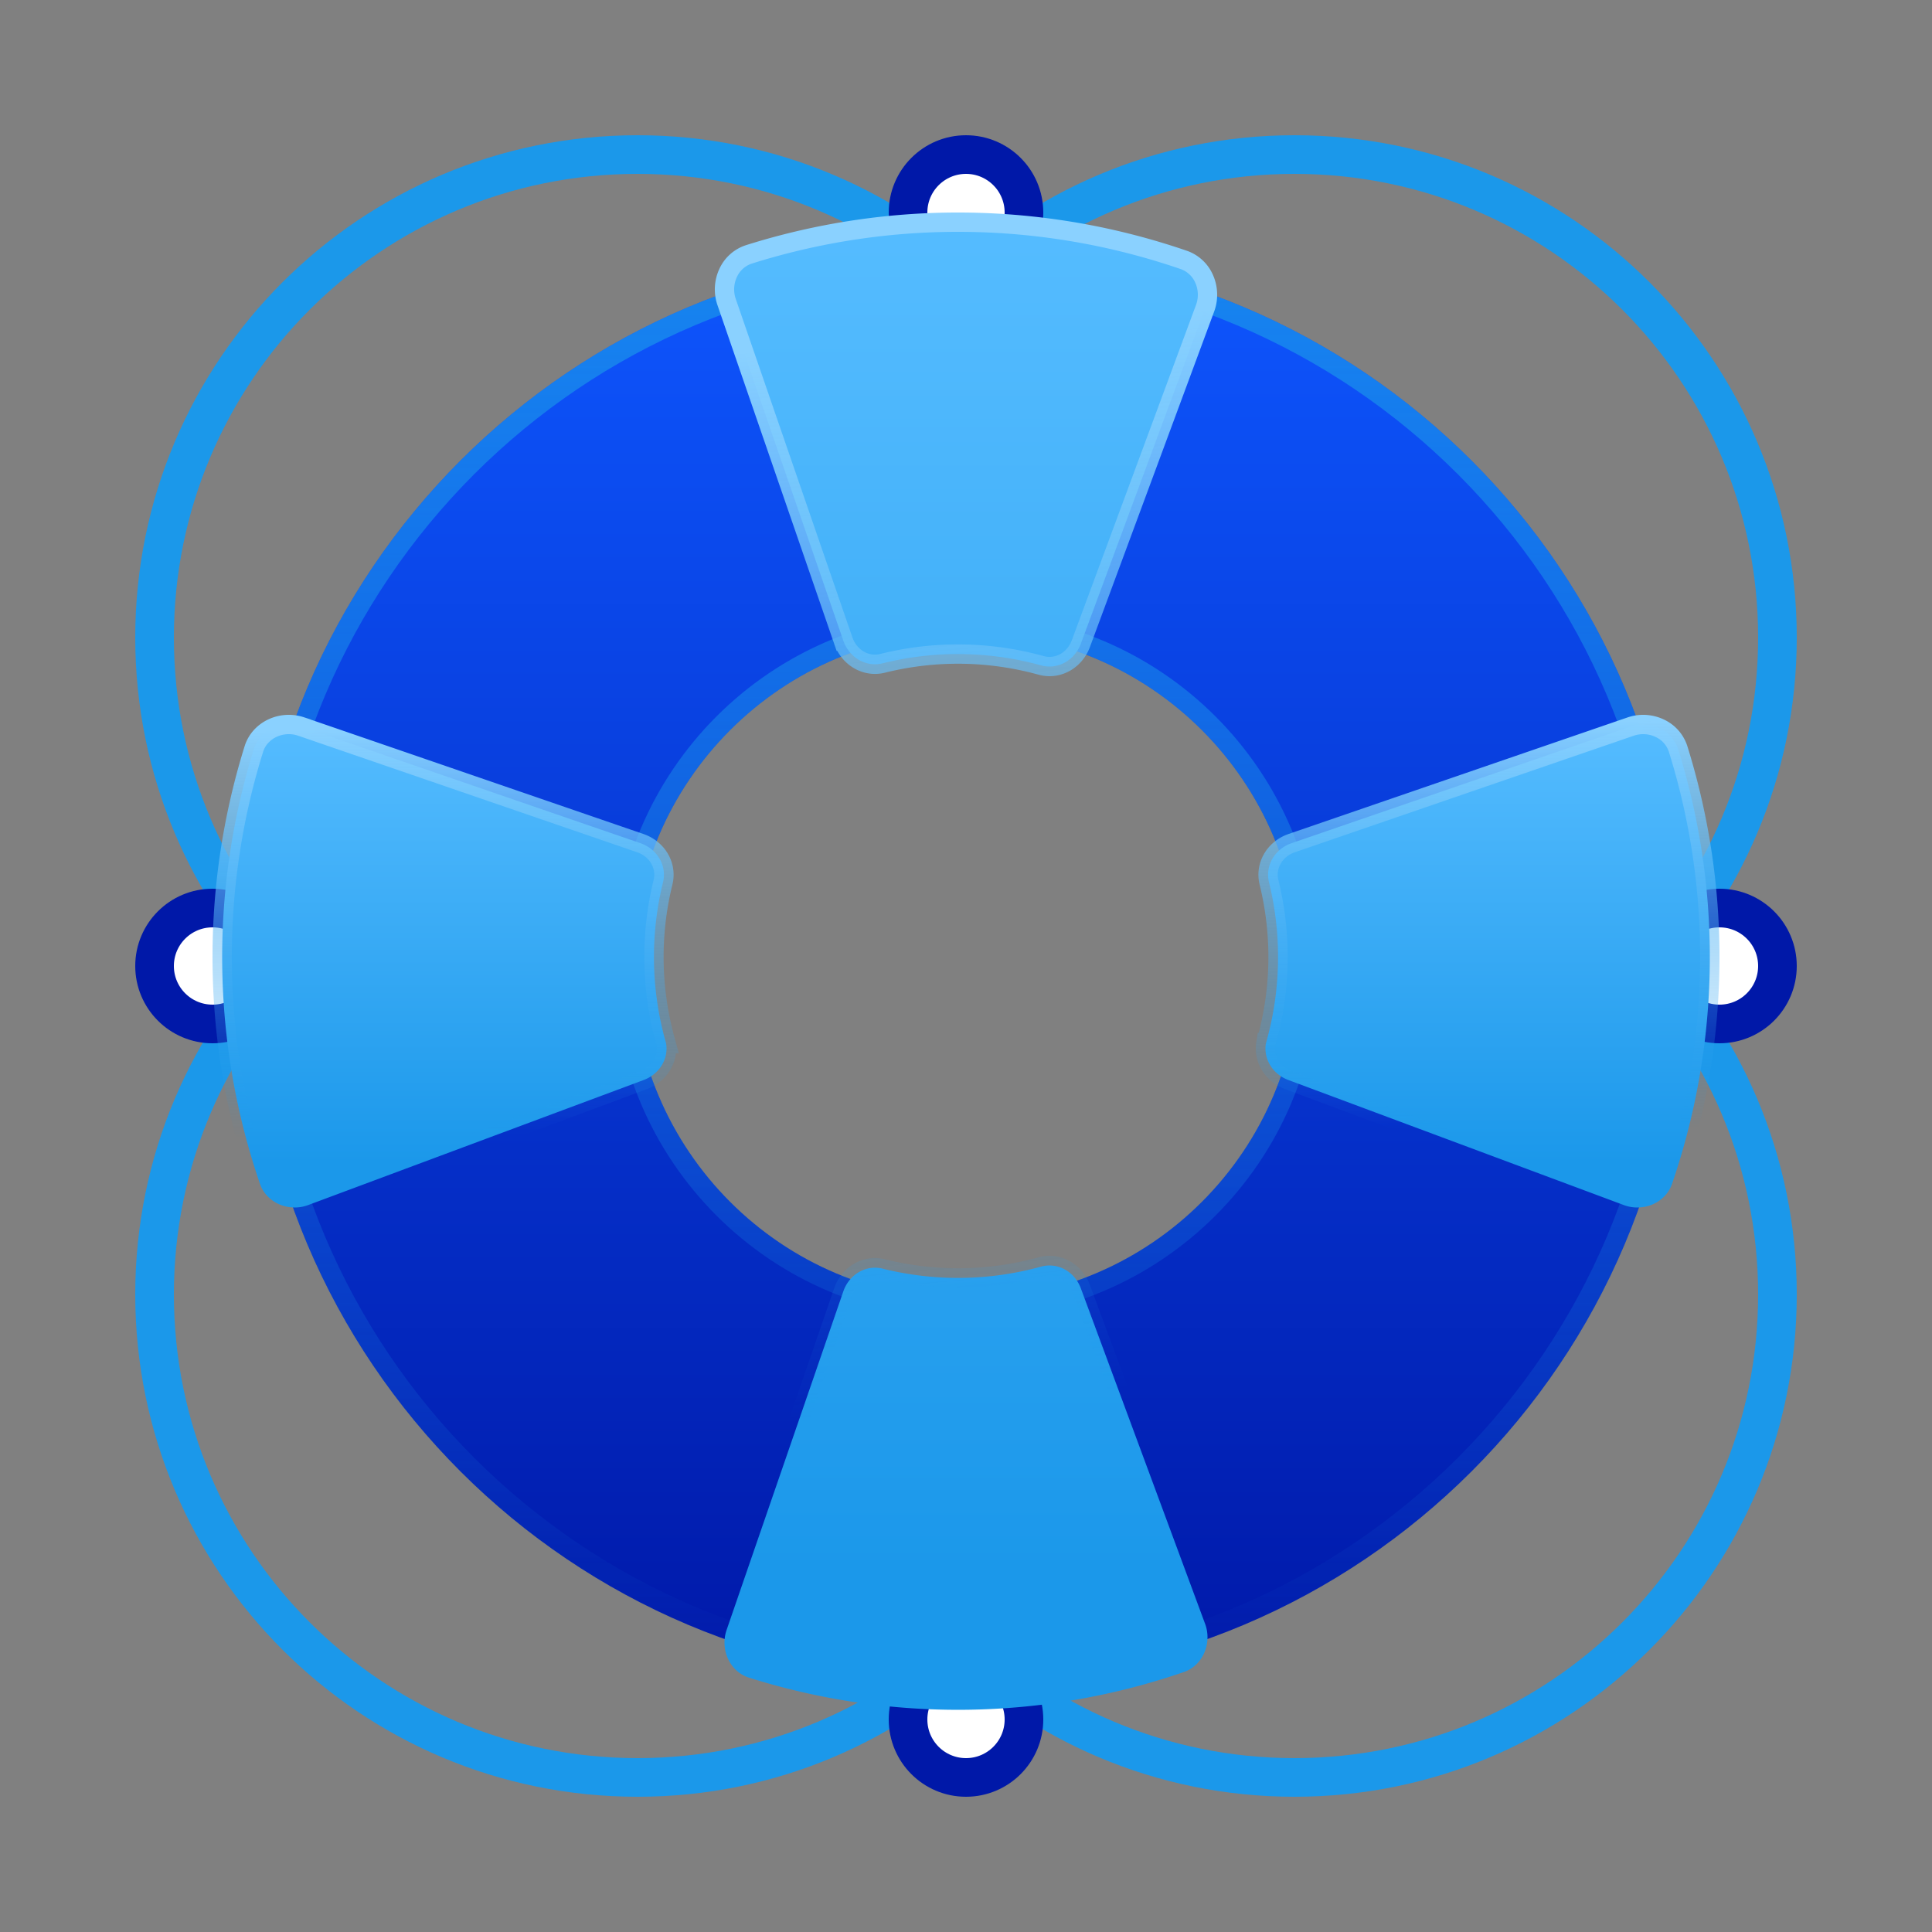 <?xml version="1.0" encoding="UTF-8"?>
<svg xmlns="http://www.w3.org/2000/svg" width="100" height="100" viewBox="0 0 100 100">
    <rect x="0" y="0" width="100" height="100" fill="#808080" stroke="none"/>
    <defs>
        <linearGradient id="a" x1="11.591%" x2="11.591%" y1="0%" y2="100%">
            <stop offset="0%" stop-color="#0E56FE"/>
            <stop offset="100%" stop-color="#0018A8"/>
        </linearGradient>
        <linearGradient id="b" x1="50.002%" x2="50.002%" y1=".089%" y2="100%">
            <stop offset="0%" stop-color="#1B98EA" stop-opacity=".7"/>
            <stop offset="100%" stop-color="#1B98EA" stop-opacity="0"/>
        </linearGradient>
        <linearGradient id="d" x1="50%" x2="50%" y1="0%" y2="90.646%">
            <stop offset="0%" stop-color="#55BCFF"/>
            <stop offset="100%" stop-color="#1B98EA"/>
        </linearGradient>
        <linearGradient id="c" x1="50%" x2="51.814%" y1="0%" y2="84.437%">
            <stop offset="0%" stop-color="#8AD1FF"/>
            <stop offset="100%" stop-color="#1B98EA" stop-opacity="0"/>
        </linearGradient>
        <linearGradient id="f" x1="50%" x2="50%" y1="0%" y2="90.646%">
            <stop offset="0%" stop-color="#55BCFF"/>
            <stop offset="100%" stop-color="#1B98EA"/>
        </linearGradient>
        <linearGradient id="e" x1="50%" x2="52.129%" y1="7.396%" y2="79.343%">
            <stop offset="0%" stop-color="#8AD1FF"/>
            <stop offset="100%" stop-color="#1B98EA" stop-opacity="0"/>
        </linearGradient>
    </defs>
    <g fill="none" fill-rule="evenodd">
        <path stroke="#1B98EA" stroke-width="2" d="M67 58c13.807 0 25-11.193 25-25S80.807 8 67 8 42 19.193 42 33"/>
        <path stroke="#1B98EA" stroke-width="2" d="M67 42c13.807 0 25 11.193 25 25S80.807 92 67 92 42 80.807 42 67M33 58C19.193 58 8 46.807 8 33S19.193 8 33 8s25 11.193 25 25"/>
        <path stroke="#1B98EA" stroke-width="2" d="M33 42C19.193 42 8 53.193 8 67s11.193 25 25 25 25-11.193 25-25"/>
        <circle cx="50" cy="89" r="3" fill="#FFF" stroke="#0018A8" stroke-width="2"/>
        <circle cx="50" cy="11" r="3" fill="#FFF" stroke="#0018A8" stroke-width="2"/>
        <circle cx="89" cy="50" r="3" fill="#FFF" stroke="#0018A8" stroke-width="2"/>
        <circle cx="11" cy="50" r="3" fill="#FFF" stroke="#0018A8" stroke-width="2"/>
        <path fill="url(#a)" d="M50 87c-20.435 0-37-16.565-37-37s16.565-37 37-37 37 16.565 37 37-16.565 37-37 37zm0-19.733c9.536 0 17.267-7.73 17.267-17.267 0-9.536-7.73-17.267-17.267-17.267-9.536 0-17.267 7.73-17.267 17.267 0 9.536 7.73 17.267 17.267 17.267z"/>
        <path stroke="url(#b)" d="M50 86.5c20.158 0 36.5-16.342 36.5-36.5S70.158 13.5 50 13.5 13.5 29.842 13.5 50 29.842 86.5 50 86.5zm0-18.733c-9.812 0-17.767-7.955-17.767-17.767S40.188 32.233 50 32.233 67.767 40.188 67.767 50 59.812 67.767 50 67.767z"/>
        <path fill="url(#d)" stroke="url(#c)" d="M65.52 54.016c-.126.795.348 1.586 1.177 1.89l17.378 6.478c.488.174 1.03.152 1.5-.061.463-.21.812-.589.968-1.042a36.188 36.188 0 0 0 .313-22.524 1.79 1.79 0 0 0-.94-1.06 2.003 2.003 0 0 0-1.489-.098L66.85 43.643c-.89.311-1.385 1.19-1.161 2.05a16.18 16.18 0 0 1-.117 8.134l-.051.189zM34.48 54.016l-.052-.189a16.186 16.186 0 0 1-.115-8.14c.222-.853-.272-1.733-1.161-2.043l-17.574-6.043a2.007 2.007 0 0 0-1.494.095c-.457.22-.795.605-.94 1.059a36.19 36.19 0 0 0 .313 22.525c.156.454.505.832.969 1.043a2.004 2.004 0 0 0 1.492.063l17.388-6.481c.827-.304 1.3-1.094 1.173-1.889z"/>
        <path fill="url(#f)" stroke="url(#e)" d="M43.661 33.19c.324.882 1.2 1.364 2.055 1.136a16.108 16.108 0 0 1 8.149.108c.848.248 1.742-.223 2.076-1.107l6.447-17.408a2.02 2.02 0 0 0-.065-1.491 1.797 1.797 0 0 0-1.026-.966 35.953 35.953 0 0 0-22.542-.293 1.789 1.789 0 0 0-1.059.942 2.016 2.016 0 0 0-.097 1.492L43.66 33.19zM43.661 66.81l-6.06 17.58a2.02 2.02 0 0 0 .095 1.5c.22.457.604.796 1.057.94a35.951 35.951 0 0 0 22.54-.291c.45-.158.821-.506 1.03-.967a2.016 2.016 0 0 0 .068-1.482l-6.45-17.414c-.334-.887-1.228-1.358-2.083-1.108-2.666.732-5.46.768-8.15.103-.846-.225-1.723.257-2.047 1.14z"/>
    </g>
</svg>
